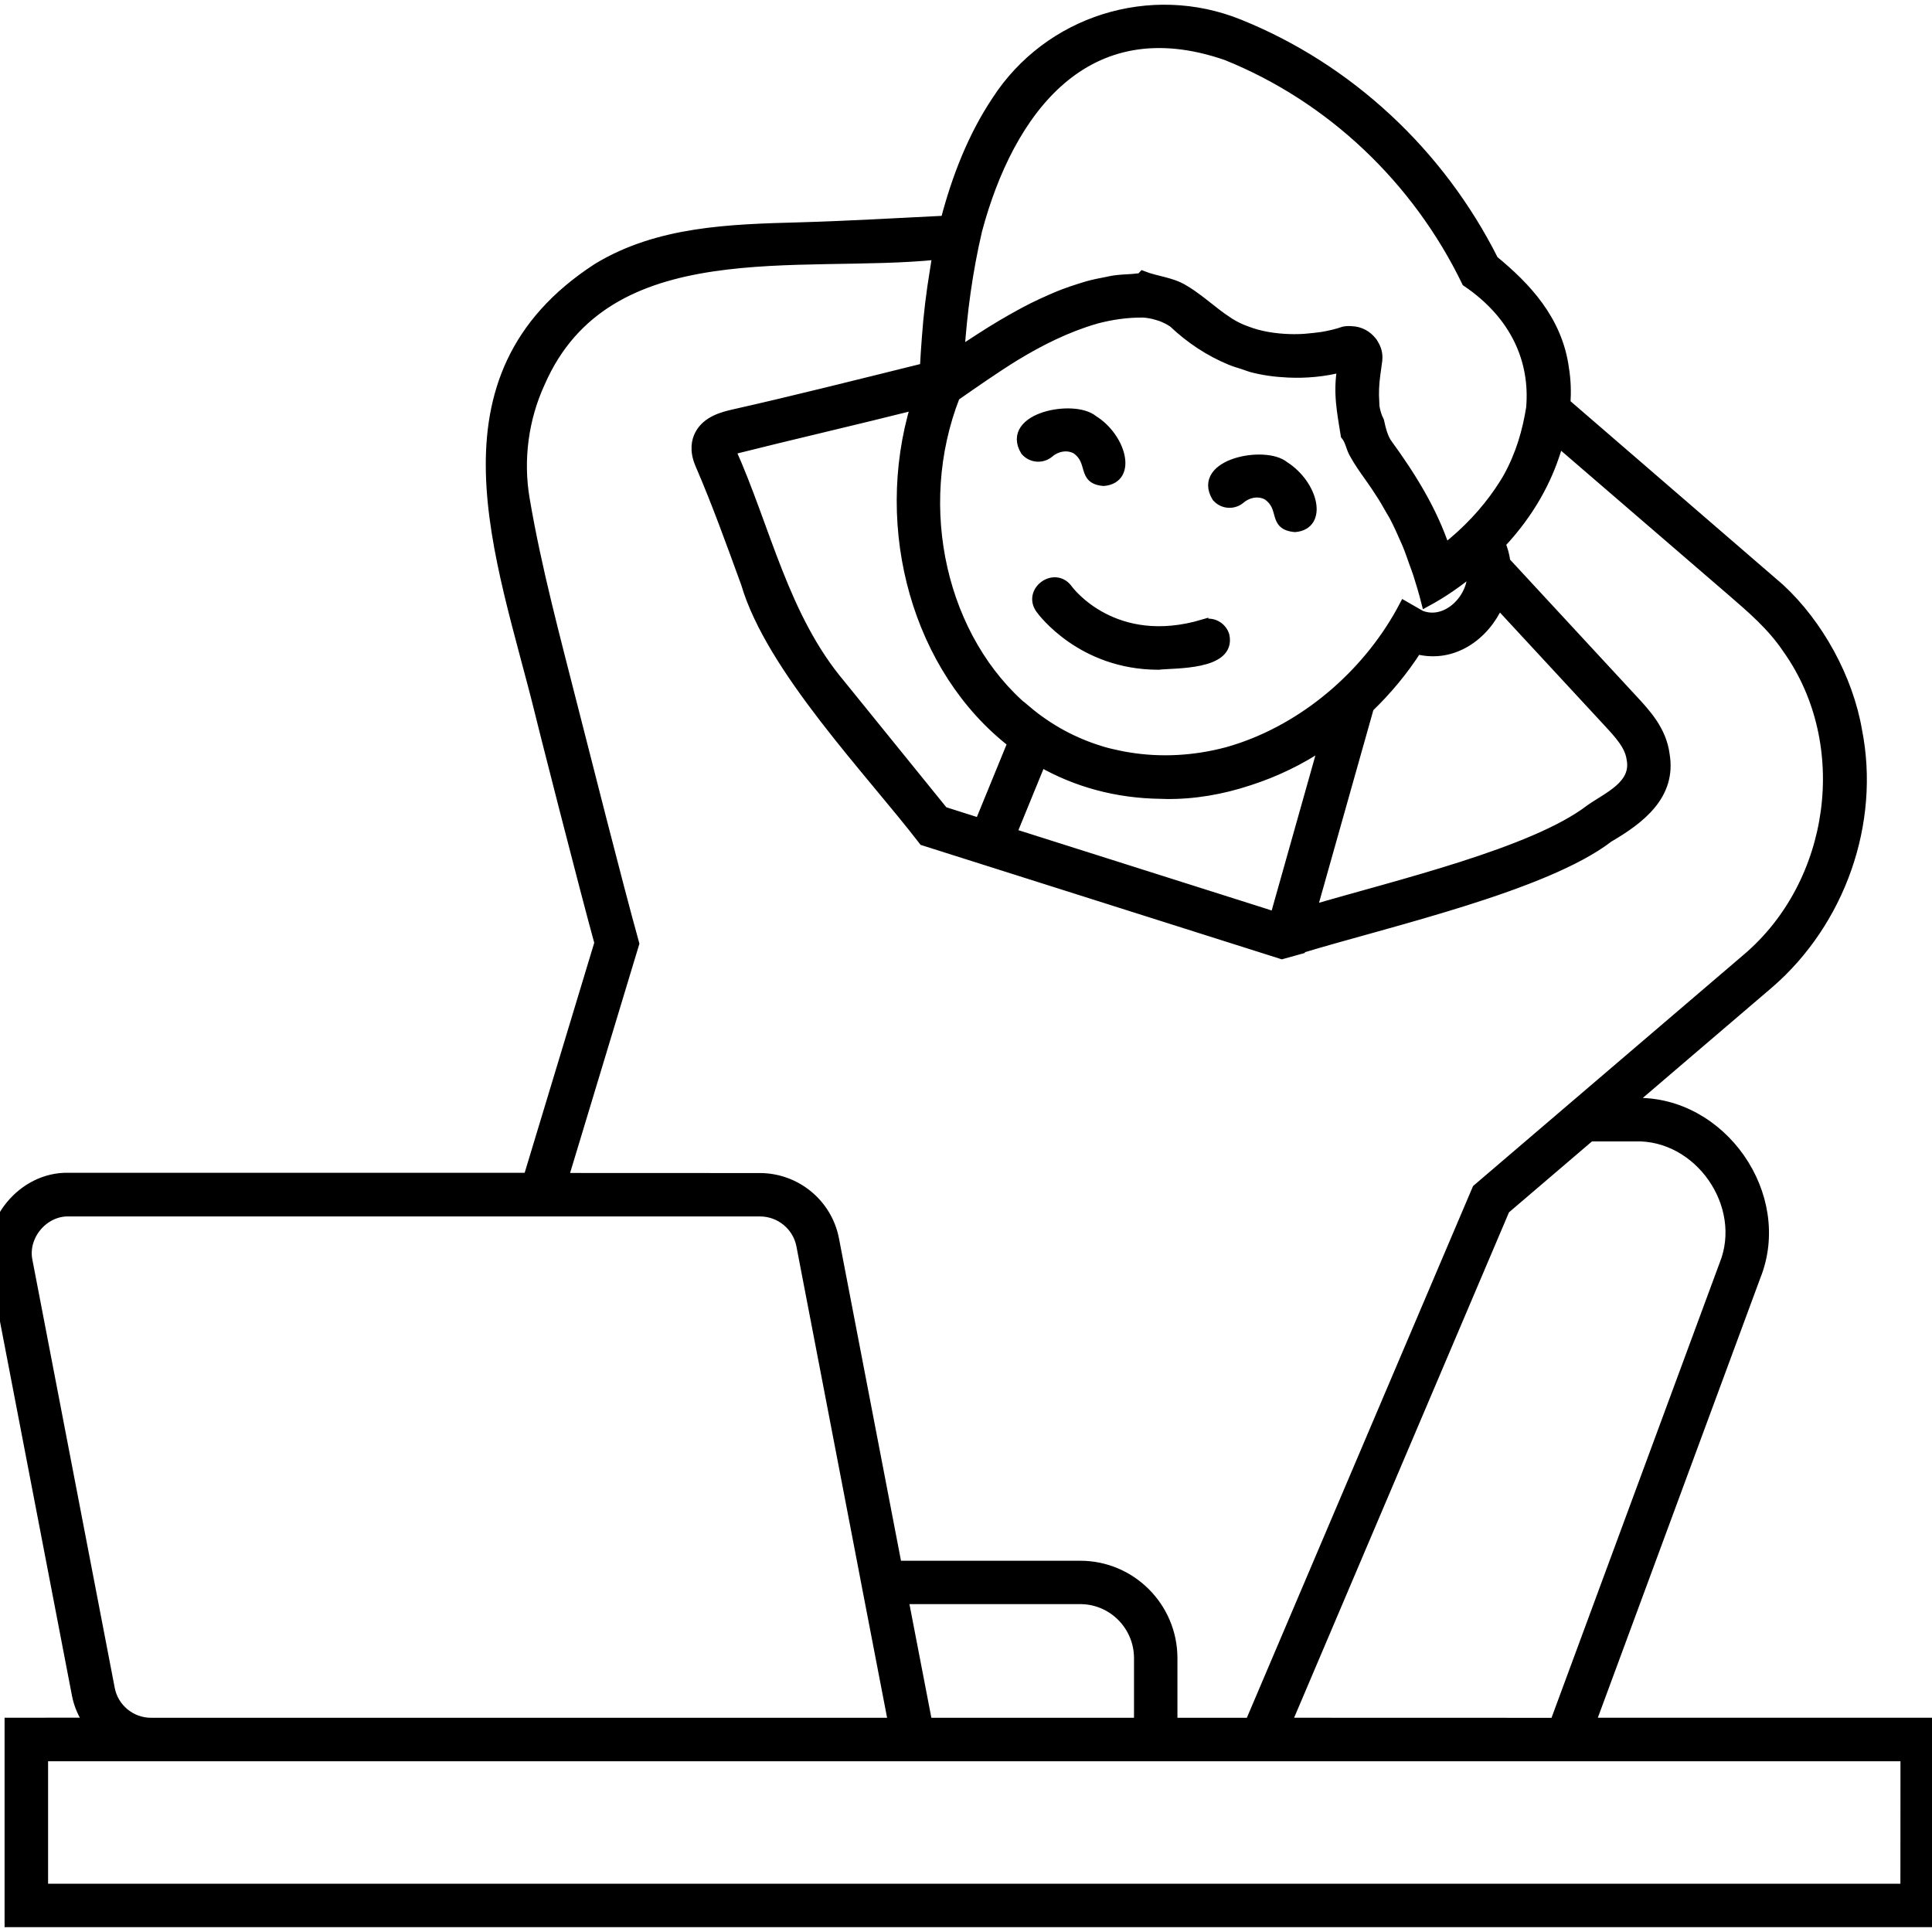 <?xml version="1.0" encoding="UTF-8"?> <svg xmlns="http://www.w3.org/2000/svg" viewBox="0 0 100 100" fill-rule="evenodd"><path d="m82.344 89.16c1.789-4.844 8.535-23.094 8.535-23.094 1.68-4.18-1.758-9.117-6.262-8.988h-0.262l3.32-2.84 3.894-3.328c3.691-3.195 5.508-8.328 4.562-13.094-0.465-2.711-2.008-5.516-4.008-7.363l-11.086-9.574c0.039-0.605 0.02-1.203-0.074-1.781-0.336-2.559-2.016-4.281-3.652-5.629-2.785-5.543-7.492-9.93-13.164-12.219-4.594-1.859-9.875-0.195-12.562 3.953-1.23 1.84-2.07 3.981-2.652 6.211-2.512 0.121-5.019 0.273-7.543 0.344-3.602 0.098-7.324 0.199-10.477 2.121-8.738 5.672-4.977 14.91-2.965 23.055h0.004c-0.066-0.172 2.383 9.418 3.066 11.867l-3.676 12.152h-23.789c-2.383-0.062-4.348 2.332-3.836 4.656l4.254 22.117c0.102 0.527 0.316 1.004 0.598 1.43l-4.082 0.004v10.34h99.875v-10.34zm2.273-30.332c3.328-0.105 5.871 3.551 4.621 6.637l-8.758 23.699-13.875-0.004 11.293-26.562 4.41-3.769h2.309zm-1.391-21.453c0.578 0.625 1.125 1.215 1.215 1.906 0.27 1.355-1.207 1.953-2.137 2.606-2.941 2.258-10.055 3.926-14.395 5.207l2.953-10.469c0.945-0.91 1.785-1.922 2.481-3.012 1.875 0.48 3.516-0.727 4.231-2.344zm-26.527-20.859c0.805-0.215 1.633-0.34 2.484-0.328 0.086 0.008 0.172 0.012 0.254 0.027 0.164 0.023 0.32 0.059 0.473 0.109 0.066 0.02 0.133 0.039 0.199 0.062 0.215 0.086 0.426 0.188 0.621 0.324 0.883 0.836 1.875 1.488 2.945 1.93 0.223 0.094 0.457 0.16 0.688 0.234 0.133 0.043 0.262 0.098 0.398 0.137 0.617 0.168 1.254 0.25 1.902 0.281 0.914 0.043 1.855-0.035 2.809-0.285-0.238 1.312-0.016 2.32 0.172 3.516 0.246 0.297 0.258 0.645 0.461 0.984 0.223 0.406 0.496 0.789 0.77 1.176 0.195 0.273 0.391 0.555 0.574 0.848 0.176 0.266 0.336 0.543 0.496 0.828 0.074 0.129 0.152 0.25 0.223 0.383 0.199 0.383 0.379 0.777 0.551 1.176 0.039 0.09 0.082 0.176 0.117 0.266 0.125 0.301 0.23 0.613 0.34 0.922 0.074 0.207 0.156 0.414 0.223 0.625 0.152 0.477 0.293 0.953 0.414 1.43 0.852-0.461 1.645-1.008 2.375-1.617 0 0.012 0.004 0.027 0.004 0.039 0.098 1.348-1.297 2.797-2.652 2.262l-0.863-0.496c-1.75 3.348-4.856 6.098-8.387 7.328-0.191 0.062-0.379 0.129-0.57 0.184-0.07 0.02-0.145 0.039-0.219 0.062-1.676 0.445-3.414 0.543-5.094 0.266-0.176-0.027-0.348-0.062-0.52-0.098-0.273-0.059-0.547-0.117-0.816-0.199-0.027-0.008-0.051-0.016-0.074-0.023-1.387-0.418-2.707-1.117-3.891-2.121l-0.004 0.012c-4.336-3.644-5.93-10.469-3.664-16.25 1-0.695 2.019-1.41 3.066-2.059 1.336-0.816 2.723-1.504 4.195-1.934zm-4.297 21.938-1.695 4.141-1.871-0.594-5.336-6.586c-2.941-3.492-3.848-8.051-5.676-12.117 3.019-0.762 6.356-1.527 9.57-2.336-1.957 6.457 0.121 13.699 5.008 17.492zm13.016 8.805-13.039-4.133 1.504-3.676c1.793 1.023 3.879 1.621 6.215 1.648 0.082 0 0.168 0.008 0.25 0.008 1.449 0.02 2.91-0.234 4.32-0.703 1.344-0.434 2.641-1.055 3.836-1.867l-2.512 8.91zm-1.93-44.383c5.394 2.176 9.848 6.398 12.422 11.715 2.531 1.711 3.547 4.078 3.332 6.527-0.195 1.207-0.531 2.398-1.191 3.594-0.008 0.012-0.016 0.027-0.023 0.039-0.129 0.227-0.281 0.453-0.434 0.684-0.723 1.059-1.652 2.062-2.797 2.961-0.664-2-1.793-3.789-2.949-5.379-0.258-0.328-0.371-0.824-0.457-1.219-0.117-0.23-0.191-0.469-0.234-0.723-0.016-0.094-0.008-0.191-0.016-0.285-0.035-0.449-0.008-0.918 0.055-1.402 0.031-0.246 0.07-0.492 0.102-0.742v-0.012-0.008c0.031-0.305-0.047-0.574-0.191-0.805-0.02-0.035-0.039-0.074-0.062-0.105-0.012-0.016-0.027-0.031-0.039-0.047-0.242-0.312-0.613-0.52-1.035-0.535-0.137-0.012-0.273-0.012-0.41 0.016-0.359 0.125-0.746 0.215-1.141 0.281-0.137 0.02-0.277 0.035-0.414 0.051-0.281 0.031-0.559 0.059-0.844 0.062-0.121 0.004-0.238 0-0.355 0-0.832-0.02-1.641-0.156-2.316-0.426-0.301-0.102-0.578-0.246-0.844-0.41-0.043-0.027-0.086-0.059-0.129-0.086-0.211-0.137-0.414-0.285-0.613-0.441-0.219-0.168-0.434-0.34-0.648-0.508-0.074-0.059-0.145-0.113-0.219-0.168-0.25-0.188-0.504-0.367-0.762-0.516-0.641-0.398-1.422-0.438-2.125-0.715l-0.113 0.121c-0.16 0-0.316 0.031-0.477 0.039-0.305 0.016-0.609 0.031-0.906 0.074-0.133 0.02-0.266 0.051-0.395 0.078-0.32 0.059-0.641 0.125-0.953 0.211-0.16 0.043-0.312 0.098-0.469 0.145-0.262 0.082-0.527 0.172-0.785 0.27-0.215 0.082-0.422 0.168-0.633 0.262-0.172 0.074-0.34 0.152-0.512 0.23-0.285 0.133-0.57 0.273-0.848 0.422-0.047 0.027-0.098 0.051-0.145 0.078-0.734 0.395-1.453 0.824-2.164 1.285-0.359 0.23-0.719 0.465-1.078 0.699 0.137-2.027 0.414-4.133 0.914-6.269 1.637-6.125 5.578-11.586 12.902-9.043zm-30.652 45.965c-0.875-3.144-2.606-10.008-3.172-12.215-0.898-3.547-1.887-7.184-2.496-10.789-0.348-2.023-0.066-4.164 0.793-6.027 3.457-7.926 13.453-5.883 20.551-6.621-0.051 0.281-0.086 0.531-0.129 0.797-0.195 1.172-0.336 2.344-0.418 3.496-0.039 0.512-0.074 1.031-0.102 1.562-3.258 0.805-6.777 1.695-9.879 2.391-0.52 0.121-1.391 0.32-1.777 1.066-0.156 0.301-0.277 0.801 0.008 1.492 0.887 2.051 1.621 4.102 2.391 6.211 1.297 4.41 6.426 9.707 9.195 13.312l18.551 5.879 0.984-0.273 0.012-0.039c4.523-1.371 12.645-3.207 15.922-5.734 1.645-0.957 3.254-2.207 2.902-4.285-0.16-1.246-0.957-2.109-1.664-2.871l-6.582-7.113c-0.039-0.32-0.125-0.633-0.25-0.934 1.562-1.664 2.41-3.352 2.867-4.812 0.043-0.125 0.074-0.25 0.109-0.371 0.008-0.023 0.016-0.051 0.023-0.074l8.953 7.715c1.023 0.887 2.082 1.781 2.887 2.984 3.492 4.914 2.488 12.133-2.102 16.02l-13.961 11.934-11.75 27.621h-4.008v-3.336c0-2.644-2.144-4.793-4.781-4.793h-9.484l-3.25-16.891c-0.352-1.84-1.973-3.176-3.852-3.176l-10.156-0.004zm13.934 33.938h9.145c1.672 0 3.031 1.367 3.031 3.047v3.336h-10.945zm-41.078 4.625-4.254-22.117c-0.285-1.289 0.801-2.606 2.117-2.574h35.781c1.039 0 1.938 0.738 2.133 1.758l3.184 16.559 0.254 1.328 0.082 0.422 1.23 6.383h-38.395c-1.043 0-1.938-0.738-2.133-1.758zm92.922 10.348h-96.375v-6.84h96.379zm-35.645-72.031c-1.035-1.734 2.519-2.422 3.512-1.594 1.496 0.953 2.012 3.039 0.547 3.164-1.188-0.109-0.504-1-1.422-1.648-0.422-0.242-0.988-0.168-1.406 0.188-0.371 0.309-0.922 0.262-1.23-0.109zm-9.902-2.387c-1.035-1.734 2.519-2.426 3.516-1.594 1.434 0.883 2.051 3.027 0.547 3.164-1.164-0.09-0.523-1.016-1.422-1.648-0.422-0.242-0.988-0.168-1.406 0.188-0.371 0.309-0.922 0.262-1.234-0.109zm9.227 8.973c0.461-0.137 0.949 0.125 1.09 0.586 0.348 1.562-2.602 1.426-3.422 1.523-3.969 0-6.012-2.754-6.113-2.898-0.664-0.93 0.742-1.945 1.418-1.027 0.094 0.137 2.414 3.195 7.027 1.816z" stroke-width="0.5" stroke="black"></path></svg> 